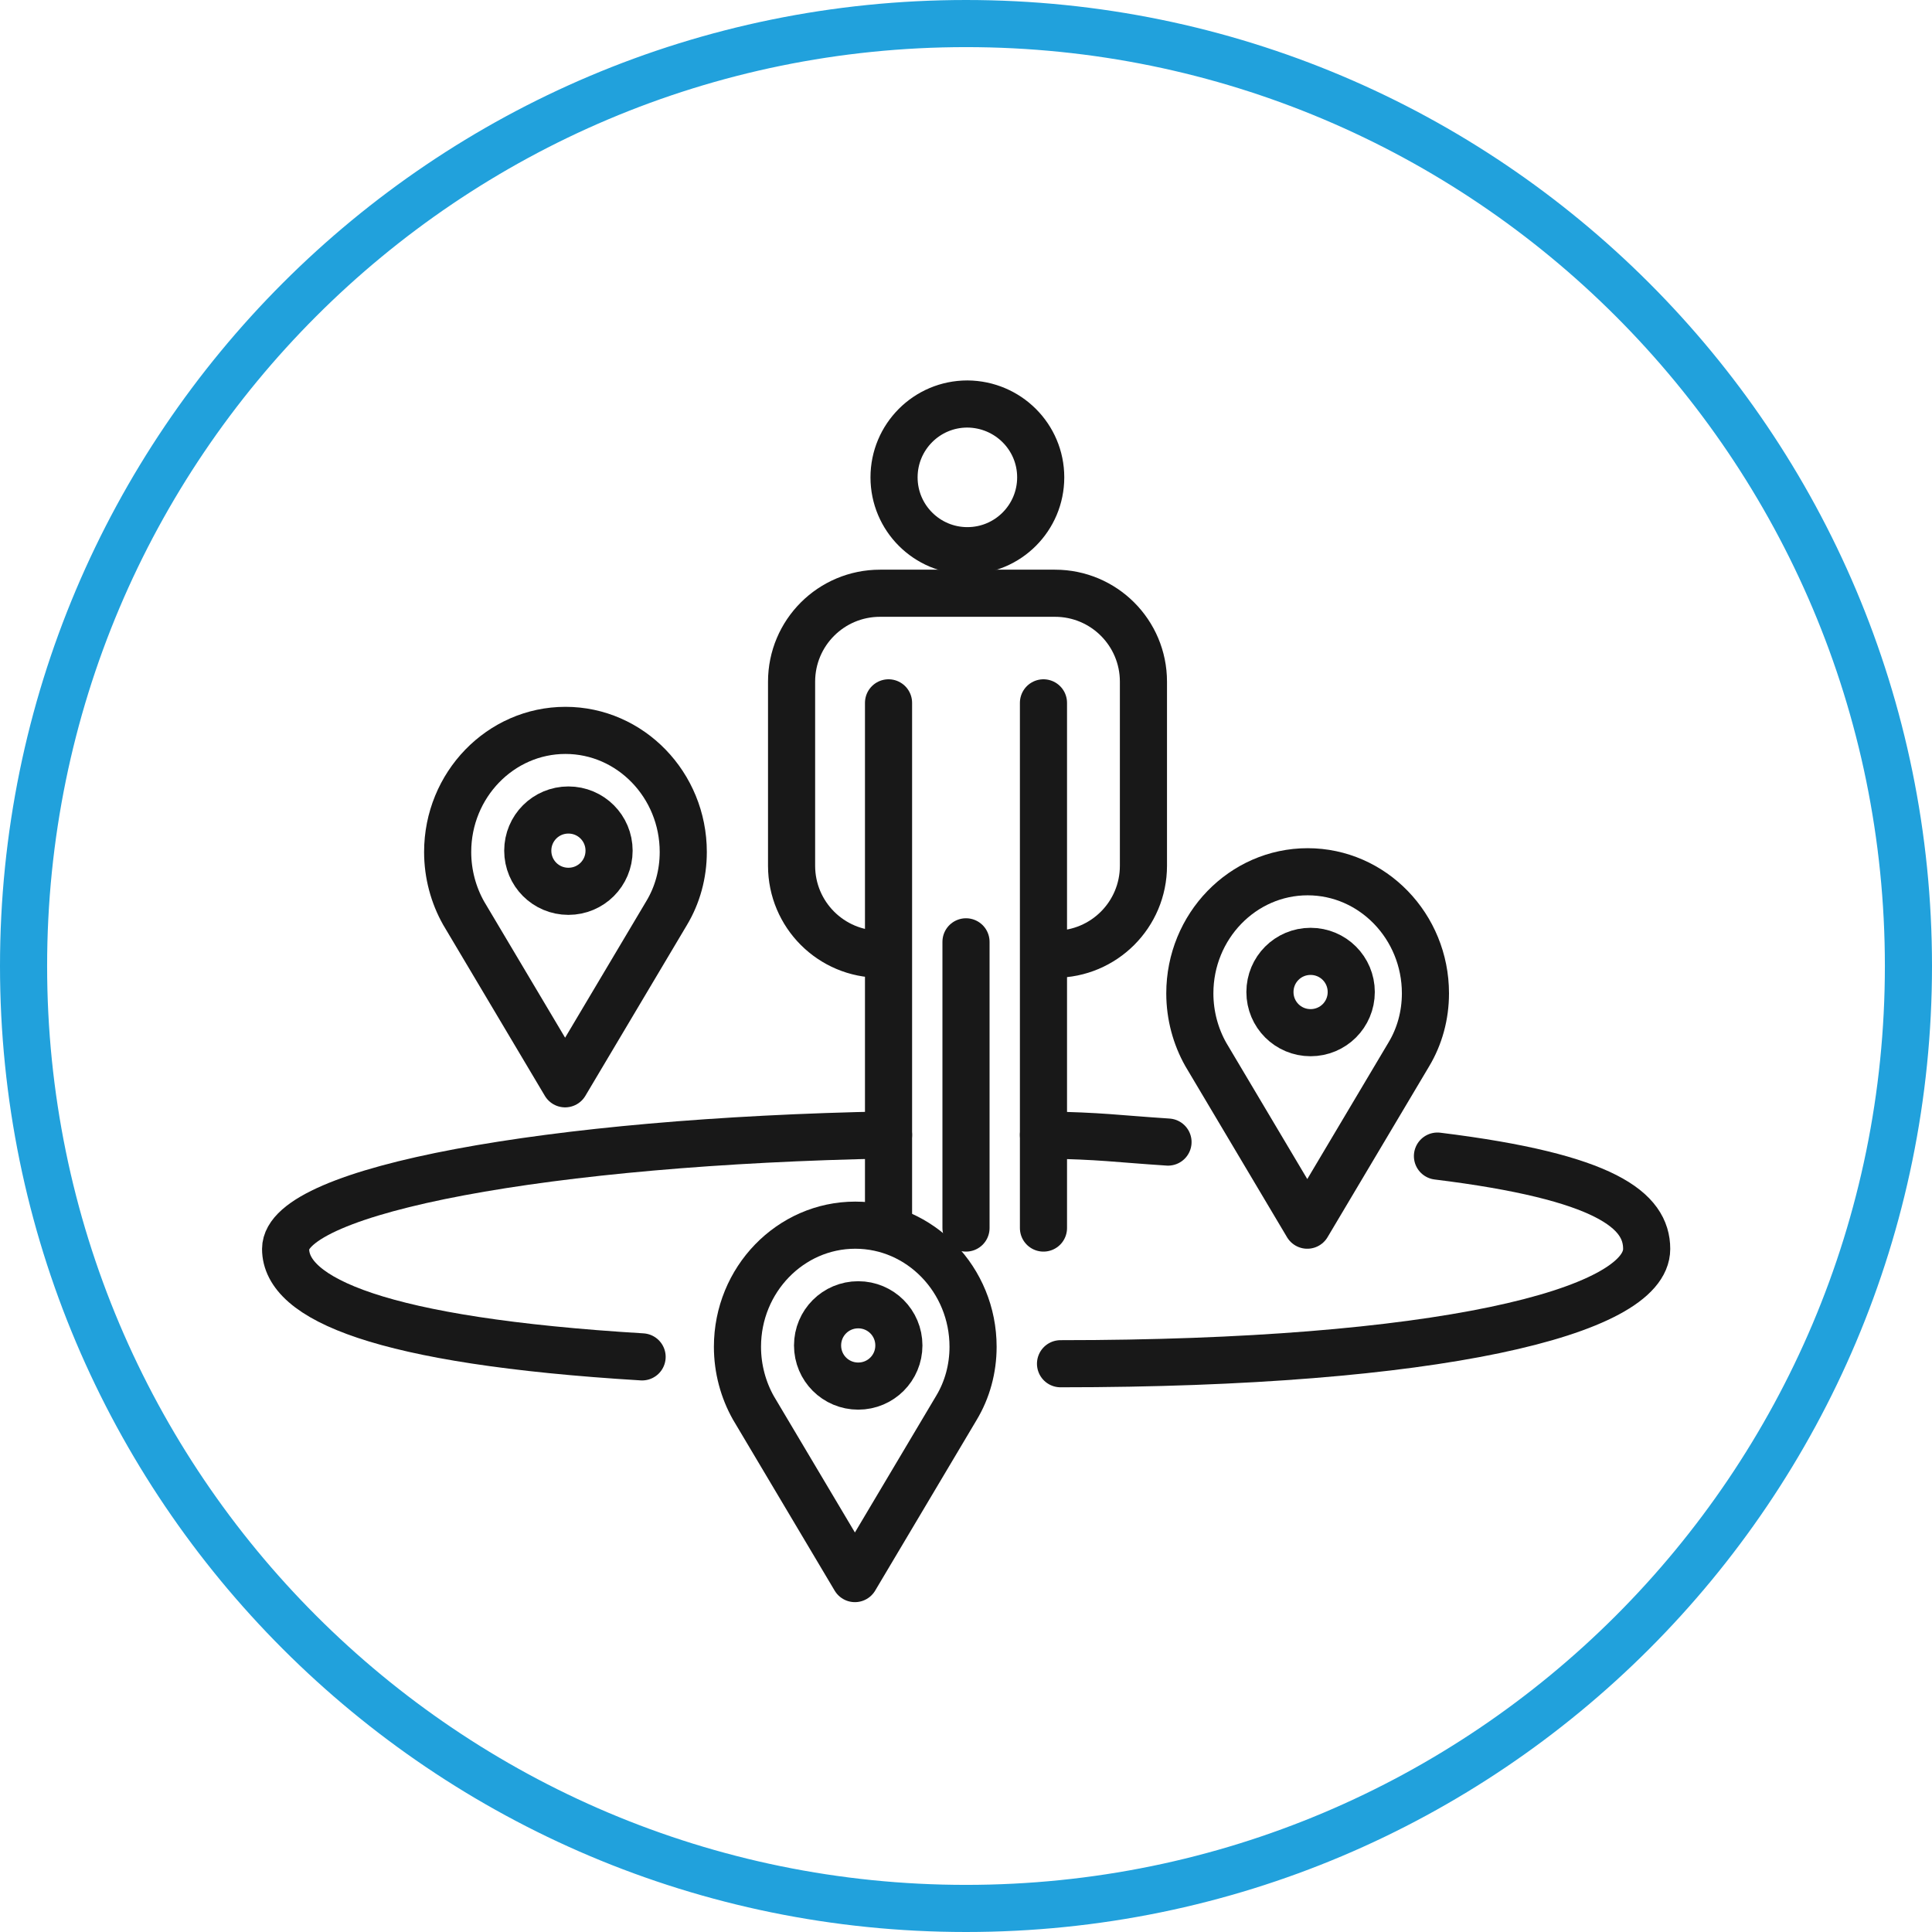 <?xml version="1.0" encoding="UTF-8"?>
<svg xmlns="http://www.w3.org/2000/svg" width="82" height="82" viewBox="0 0 82 82" fill="none">
  <path d="M41 81C18.907 81 1 63.093 1 41C1 18.907 18.907 1 41 1C63.093 1 81 18.907 81 41C81 63.093 63.093 81 41 81Z" stroke="#21A1DC" stroke-width="2" stroke-miterlimit="10"></path>
  <path d="M37.351 40.499C35.276 40.499 33.597 38.82 33.597 36.745V28.933C33.597 26.858 35.276 25.179 37.351 25.179H44.777C46.852 25.179 48.531 26.858 48.531 28.933V36.745C48.531 38.82 46.852 40.499 44.777 40.499" stroke="#181818" stroke-width="2" stroke-miterlimit="10" stroke-linecap="round" stroke-linejoin="round"></path>
  <path d="M37.712 29.831V52.122" stroke="#181818" stroke-width="2" stroke-miterlimit="10" stroke-linecap="round" stroke-linejoin="round"></path>
  <path d="M44.288 29.831V52.122" stroke="#181818" stroke-width="2" stroke-miterlimit="10" stroke-linecap="round" stroke-linejoin="round"></path>
  <path d="M41 39.974V52.122" stroke="#181818" stroke-width="2" stroke-miterlimit="10" stroke-linecap="round" stroke-linejoin="round"></path>
  <path d="M44.171 20.26C44.171 21.974 42.784 23.373 41.058 23.373C39.345 23.373 37.946 21.985 37.946 20.26C37.946 18.546 39.333 17.147 41.058 17.147C42.784 17.159 44.171 18.546 44.171 20.26Z" stroke="#181818" stroke-width="2" stroke-miterlimit="10" stroke-linecap="round" stroke-linejoin="round"></path>
  <path d="M25.851 36.105C25.851 37.061 25.081 37.83 24.125 37.83C23.169 37.83 22.4 37.061 22.4 36.105C22.4 35.149 23.169 34.379 24.125 34.379C25.081 34.379 25.851 35.149 25.851 36.105Z" stroke="#181818" stroke-width="2" stroke-miterlimit="10" stroke-linecap="round" stroke-linejoin="round"></path>
  <path d="M29 36.161C29 33.316 26.757 31 24 31C21.243 31 19 33.316 19 36.161C19 37.1 19.249 37.993 19.674 38.75L23.985 46L28.296 38.75C28.751 37.993 29 37.1 29 36.161Z" stroke="#181818" stroke-width="2" stroke-miterlimit="10" stroke-linecap="round" stroke-linejoin="round"></path>
  <path d="M38.151 57.105C38.151 58.061 37.381 58.83 36.425 58.83C35.469 58.83 34.7 58.061 34.7 57.105C34.7 56.149 35.469 55.379 36.425 55.379C37.381 55.379 38.151 56.149 38.151 57.105Z" stroke="#181818" stroke-width="2" stroke-miterlimit="10" stroke-linecap="round" stroke-linejoin="round"></path>
  <path d="M41.3 57.161C41.3 54.316 39.057 52 36.3 52C33.544 52 31.3 54.316 31.3 57.161C31.3 58.1 31.549 58.993 31.974 59.75L36.285 67L40.596 59.75C41.051 58.993 41.3 58.1 41.3 57.161Z" stroke="#181818" stroke-width="2" stroke-miterlimit="10" stroke-linecap="round" stroke-linejoin="round"></path>
  <path d="M57.351 42.105C57.351 43.061 56.581 43.83 55.625 43.83C54.669 43.83 53.9 43.061 53.9 42.105C53.9 41.149 54.669 40.379 55.625 40.379C56.581 40.379 57.351 41.149 57.351 42.105Z" stroke="#181818" stroke-width="2" stroke-miterlimit="10" stroke-linecap="round" stroke-linejoin="round"></path>
  <path d="M60.5 42.161C60.5 39.316 58.257 37 55.5 37C52.743 37 50.5 39.316 50.5 42.161C50.5 43.1 50.749 43.993 51.175 44.75L55.485 52L59.796 44.75C60.251 43.993 60.5 43.1 60.5 42.161Z" stroke="#181818" stroke-width="2" stroke-miterlimit="10" stroke-linecap="round" stroke-linejoin="round"></path>
  <path d="M27.253 57.59C16.096 56.914 12.122 55.118 12.122 53.008C12.122 50.502 23.314 48.438 37.712 48.17" stroke="#181818" stroke-width="2" stroke-miterlimit="10" stroke-linecap="round" stroke-linejoin="round"></path>
  <path d="M61.01 49.068C68.203 49.954 69.89 51.388 69.89 53.008C69.89 55.701 60.96 57.881 45.012 57.881" stroke="#181818" stroke-width="2" stroke-miterlimit="10" stroke-linecap="round" stroke-linejoin="round"></path>
  <path d="M44.288 48.17C46.829 48.217 47.277 48.322 49.574 48.473" stroke="#181818" stroke-width="2" stroke-miterlimit="10" stroke-linecap="round" stroke-linejoin="round"></path>
</svg>
